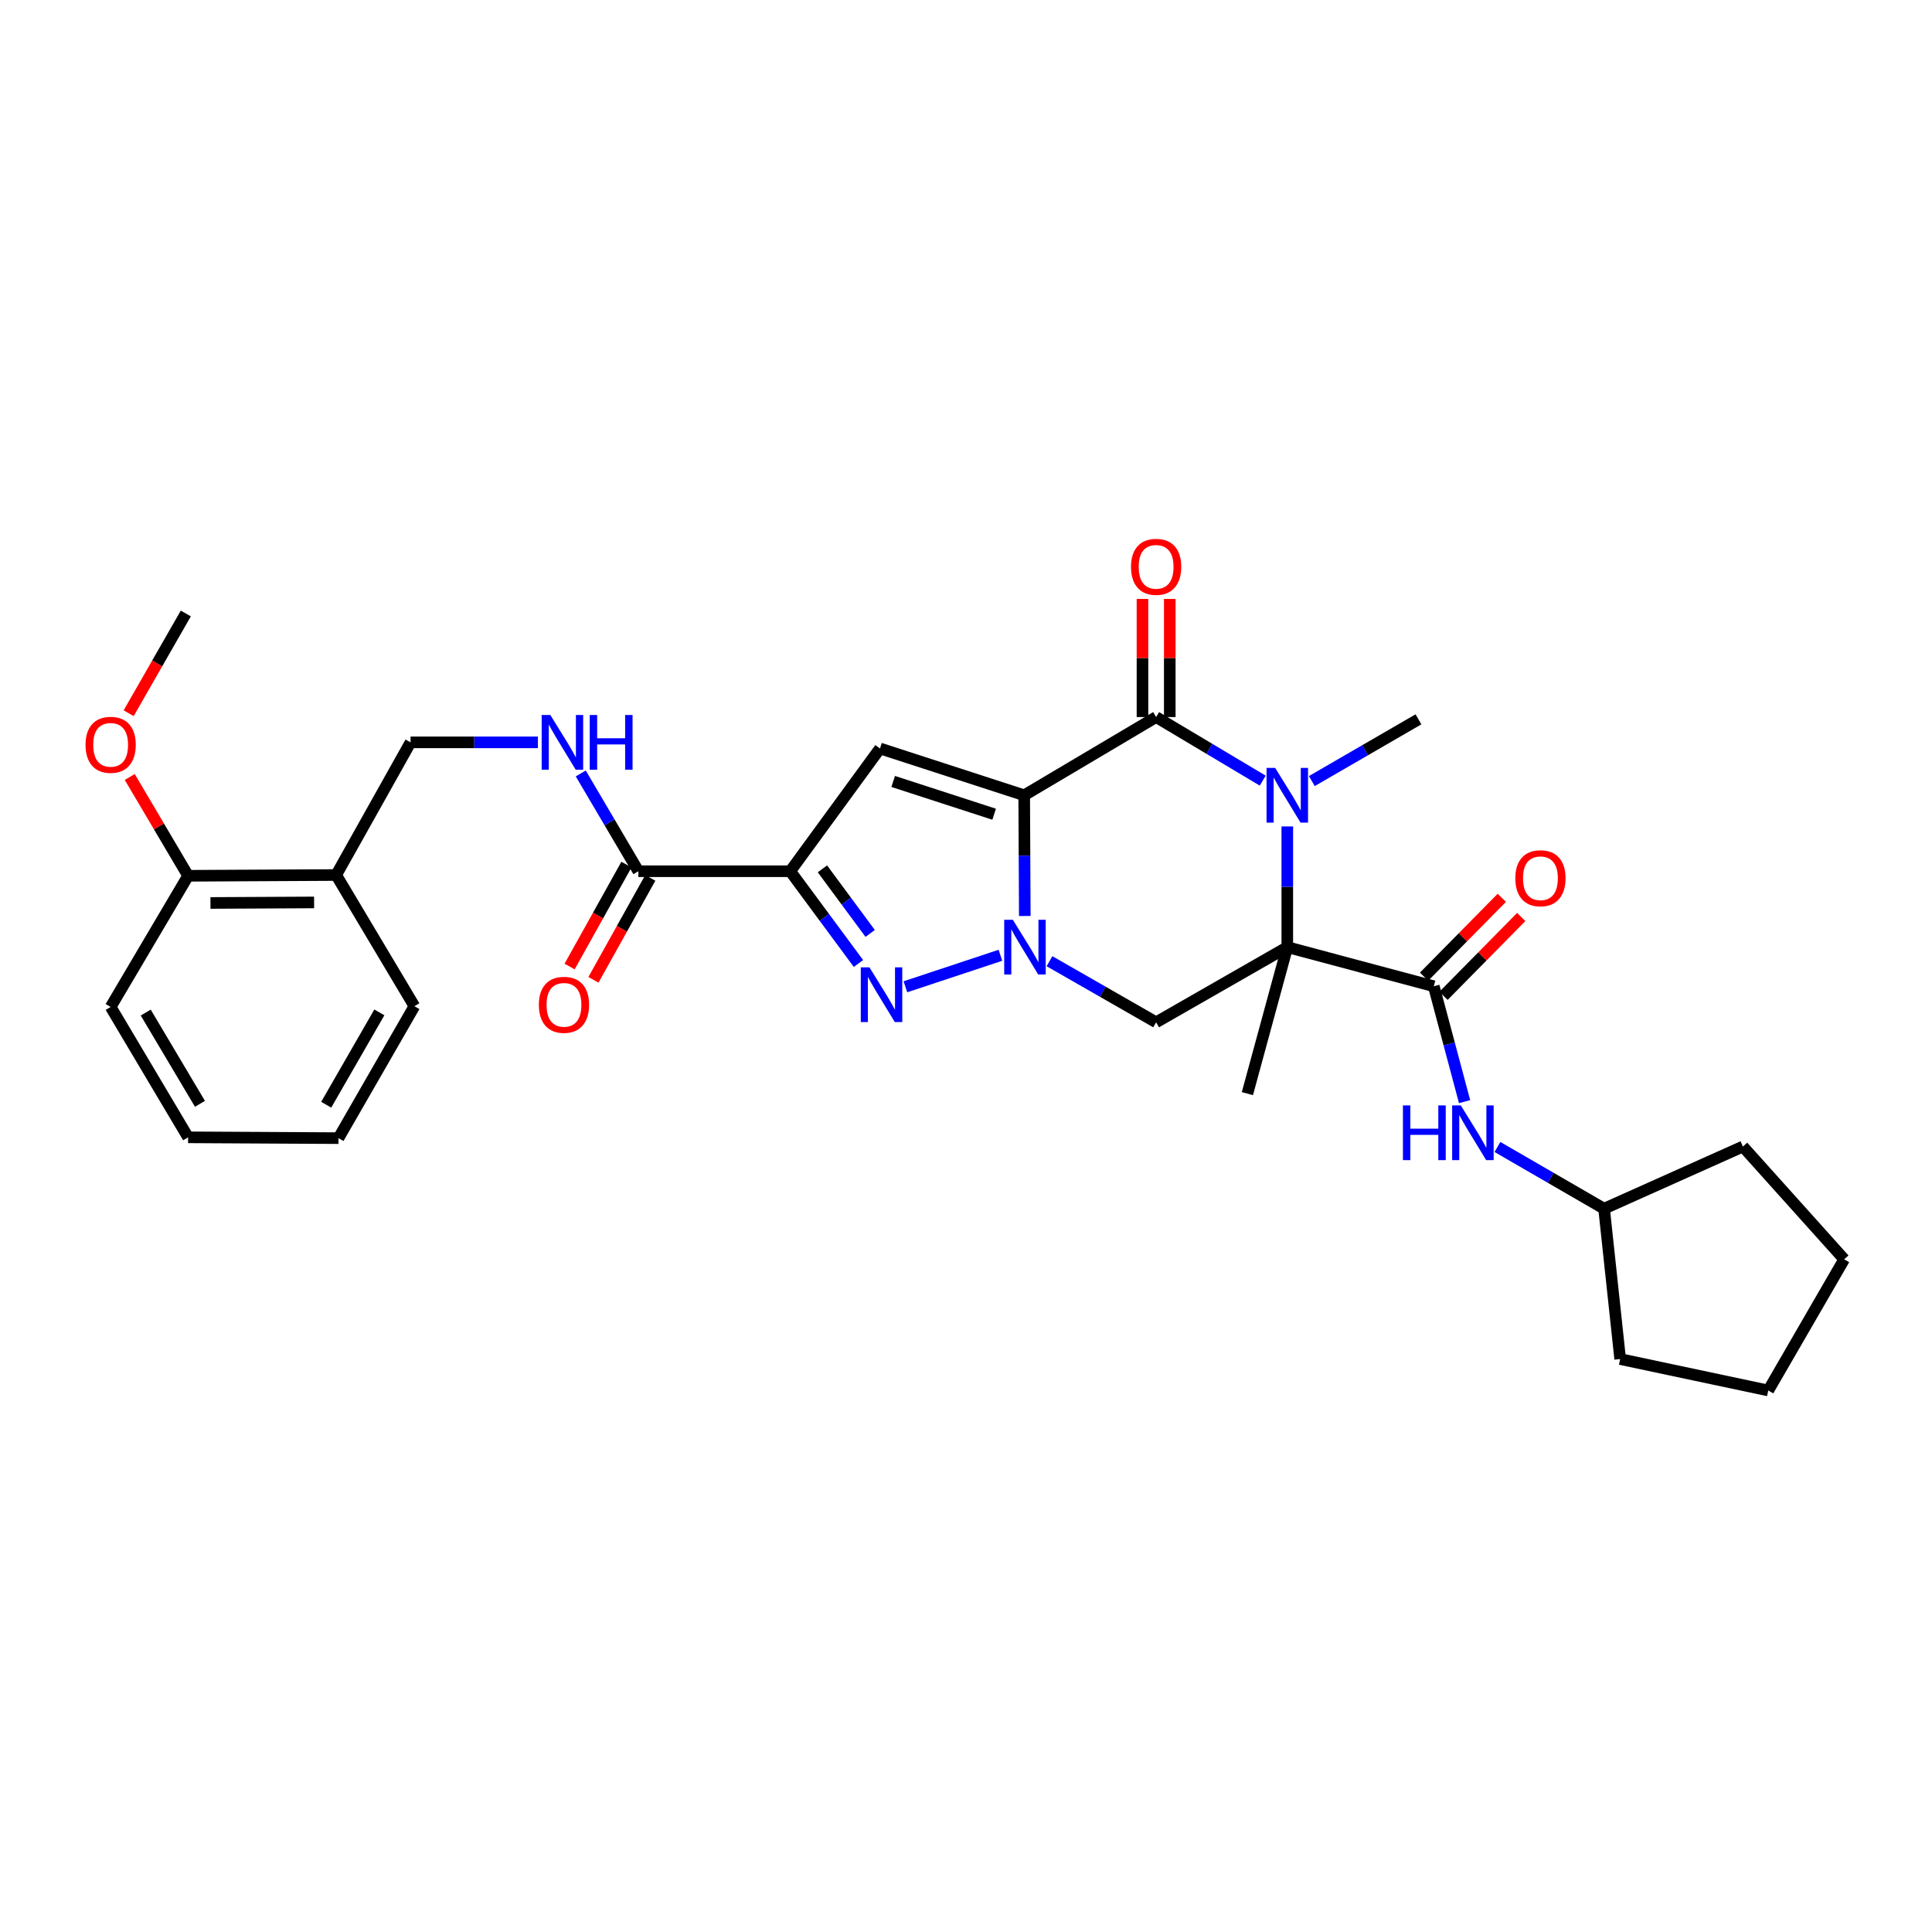 <?xml version='1.0' encoding='iso-8859-1'?>
<svg version='1.1' baseProfile='full'
              xmlns='http://www.w3.org/2000/svg'
                      xmlns:rdkit='http://www.rdkit.org/xml'
                      xmlns:xlink='http://www.w3.org/1999/xlink'
                  xml:space='preserve'
width='1000px' height='1000px' viewBox='0 0 1000 1000'>
<!-- END OF HEADER -->
<rect style='opacity:1.0;fill:#FFFFFF;stroke:none' width='1000' height='1000' x='0' y='0'> </rect>
<path class='bond-0' d='M 530.124,411.637 L 530.28,442.878' style='fill:none;fill-rule:evenodd;stroke:#000000;stroke-width:6px;stroke-linecap:butt;stroke-linejoin:miter;stroke-opacity:1' />
<path class='bond-0' d='M 530.28,442.878 L 530.436,474.118' style='fill:none;fill-rule:evenodd;stroke:#0000FF;stroke-width:6px;stroke-linecap:butt;stroke-linejoin:miter;stroke-opacity:1' />
<path class='bond-2' d='M 530.124,411.637 L 598.408,371.149' style='fill:none;fill-rule:evenodd;stroke:#000000;stroke-width:6px;stroke-linecap:butt;stroke-linejoin:miter;stroke-opacity:1' />
<path class='bond-6' d='M 530.124,411.637 L 455.482,387.406' style='fill:none;fill-rule:evenodd;stroke:#000000;stroke-width:6px;stroke-linecap:butt;stroke-linejoin:miter;stroke-opacity:1' />
<path class='bond-6' d='M 514.565,421.442 L 462.316,404.479' style='fill:none;fill-rule:evenodd;stroke:#000000;stroke-width:6px;stroke-linecap:butt;stroke-linejoin:miter;stroke-opacity:1' />
<path class='bond-5' d='M 517.821,494.452 L 468.636,510.755' style='fill:none;fill-rule:evenodd;stroke:#0000FF;stroke-width:6px;stroke-linecap:butt;stroke-linejoin:miter;stroke-opacity:1' />
<path class='bond-7' d='M 543.213,497.517 L 570.81,513.328' style='fill:none;fill-rule:evenodd;stroke:#0000FF;stroke-width:6px;stroke-linecap:butt;stroke-linejoin:miter;stroke-opacity:1' />
<path class='bond-7' d='M 570.81,513.328 L 598.408,529.138' style='fill:none;fill-rule:evenodd;stroke:#000000;stroke-width:6px;stroke-linecap:butt;stroke-linejoin:miter;stroke-opacity:1' />
<path class='bond-1' d='M 666.299,490.244 L 666.299,459.003' style='fill:none;fill-rule:evenodd;stroke:#000000;stroke-width:6px;stroke-linecap:butt;stroke-linejoin:miter;stroke-opacity:1' />
<path class='bond-1' d='M 666.299,459.003 L 666.299,427.763' style='fill:none;fill-rule:evenodd;stroke:#0000FF;stroke-width:6px;stroke-linecap:butt;stroke-linejoin:miter;stroke-opacity:1' />
<path class='bond-8' d='M 666.299,490.244 L 742.127,510.488' style='fill:none;fill-rule:evenodd;stroke:#000000;stroke-width:6px;stroke-linecap:butt;stroke-linejoin:miter;stroke-opacity:1' />
<path class='bond-18' d='M 666.299,490.244 L 645.647,566.063' style='fill:none;fill-rule:evenodd;stroke:#000000;stroke-width:6px;stroke-linecap:butt;stroke-linejoin:miter;stroke-opacity:1' />
<path class='bond-31' d='M 666.299,490.244 L 598.408,529.138' style='fill:none;fill-rule:evenodd;stroke:#000000;stroke-width:6px;stroke-linecap:butt;stroke-linejoin:miter;stroke-opacity:1' />
<path class='bond-3' d='M 598.408,371.149 L 625.996,387.602' style='fill:none;fill-rule:evenodd;stroke:#000000;stroke-width:6px;stroke-linecap:butt;stroke-linejoin:miter;stroke-opacity:1' />
<path class='bond-3' d='M 625.996,387.602 L 653.583,404.054' style='fill:none;fill-rule:evenodd;stroke:#0000FF;stroke-width:6px;stroke-linecap:butt;stroke-linejoin:miter;stroke-opacity:1' />
<path class='bond-12' d='M 605.473,371.149 L 605.473,340.58' style='fill:none;fill-rule:evenodd;stroke:#000000;stroke-width:6px;stroke-linecap:butt;stroke-linejoin:miter;stroke-opacity:1' />
<path class='bond-12' d='M 605.473,340.58 L 605.473,310.011' style='fill:none;fill-rule:evenodd;stroke:#FF0000;stroke-width:6px;stroke-linecap:butt;stroke-linejoin:miter;stroke-opacity:1' />
<path class='bond-12' d='M 591.343,371.149 L 591.343,340.58' style='fill:none;fill-rule:evenodd;stroke:#000000;stroke-width:6px;stroke-linecap:butt;stroke-linejoin:miter;stroke-opacity:1' />
<path class='bond-12' d='M 591.343,340.58 L 591.343,310.011' style='fill:none;fill-rule:evenodd;stroke:#FF0000;stroke-width:6px;stroke-linecap:butt;stroke-linejoin:miter;stroke-opacity:1' />
<path class='bond-19' d='M 679.001,404.283 L 706.596,388.305' style='fill:none;fill-rule:evenodd;stroke:#0000FF;stroke-width:6px;stroke-linecap:butt;stroke-linejoin:miter;stroke-opacity:1' />
<path class='bond-19' d='M 706.596,388.305 L 734.191,372.327' style='fill:none;fill-rule:evenodd;stroke:#000000;stroke-width:6px;stroke-linecap:butt;stroke-linejoin:miter;stroke-opacity:1' />
<path class='bond-4' d='M 409.028,450.948 L 455.482,387.406' style='fill:none;fill-rule:evenodd;stroke:#000000;stroke-width:6px;stroke-linecap:butt;stroke-linejoin:miter;stroke-opacity:1' />
<path class='bond-9' d='M 409.028,450.948 L 330.422,450.948' style='fill:none;fill-rule:evenodd;stroke:#000000;stroke-width:6px;stroke-linecap:butt;stroke-linejoin:miter;stroke-opacity:1' />
<path class='bond-32' d='M 409.028,450.948 L 426.682,474.827' style='fill:none;fill-rule:evenodd;stroke:#000000;stroke-width:6px;stroke-linecap:butt;stroke-linejoin:miter;stroke-opacity:1' />
<path class='bond-32' d='M 426.682,474.827 L 444.337,498.705' style='fill:none;fill-rule:evenodd;stroke:#0000FF;stroke-width:6px;stroke-linecap:butt;stroke-linejoin:miter;stroke-opacity:1' />
<path class='bond-32' d='M 425.686,449.712 L 438.044,466.427' style='fill:none;fill-rule:evenodd;stroke:#000000;stroke-width:6px;stroke-linecap:butt;stroke-linejoin:miter;stroke-opacity:1' />
<path class='bond-32' d='M 438.044,466.427 L 450.402,483.142' style='fill:none;fill-rule:evenodd;stroke:#0000FF;stroke-width:6px;stroke-linecap:butt;stroke-linejoin:miter;stroke-opacity:1' />
<path class='bond-10' d='M 742.127,510.488 L 750.097,540.344' style='fill:none;fill-rule:evenodd;stroke:#000000;stroke-width:6px;stroke-linecap:butt;stroke-linejoin:miter;stroke-opacity:1' />
<path class='bond-10' d='M 750.097,540.344 L 758.067,570.201' style='fill:none;fill-rule:evenodd;stroke:#0000FF;stroke-width:6px;stroke-linecap:butt;stroke-linejoin:miter;stroke-opacity:1' />
<path class='bond-14' d='M 747.158,515.447 L 767.274,495.042' style='fill:none;fill-rule:evenodd;stroke:#000000;stroke-width:6px;stroke-linecap:butt;stroke-linejoin:miter;stroke-opacity:1' />
<path class='bond-14' d='M 767.274,495.042 L 787.391,474.637' style='fill:none;fill-rule:evenodd;stroke:#FF0000;stroke-width:6px;stroke-linecap:butt;stroke-linejoin:miter;stroke-opacity:1' />
<path class='bond-14' d='M 737.096,505.528 L 757.212,485.123' style='fill:none;fill-rule:evenodd;stroke:#000000;stroke-width:6px;stroke-linecap:butt;stroke-linejoin:miter;stroke-opacity:1' />
<path class='bond-14' d='M 757.212,485.123 L 777.329,464.717' style='fill:none;fill-rule:evenodd;stroke:#FF0000;stroke-width:6px;stroke-linecap:butt;stroke-linejoin:miter;stroke-opacity:1' />
<path class='bond-11' d='M 330.422,450.948 L 315.509,425.643' style='fill:none;fill-rule:evenodd;stroke:#000000;stroke-width:6px;stroke-linecap:butt;stroke-linejoin:miter;stroke-opacity:1' />
<path class='bond-11' d='M 315.509,425.643 L 300.596,400.338' style='fill:none;fill-rule:evenodd;stroke:#0000FF;stroke-width:6px;stroke-linecap:butt;stroke-linejoin:miter;stroke-opacity:1' />
<path class='bond-16' d='M 324.252,447.508 L 309.54,473.89' style='fill:none;fill-rule:evenodd;stroke:#000000;stroke-width:6px;stroke-linecap:butt;stroke-linejoin:miter;stroke-opacity:1' />
<path class='bond-16' d='M 309.54,473.89 L 294.829,500.272' style='fill:none;fill-rule:evenodd;stroke:#FF0000;stroke-width:6px;stroke-linecap:butt;stroke-linejoin:miter;stroke-opacity:1' />
<path class='bond-16' d='M 336.592,454.389 L 321.881,480.771' style='fill:none;fill-rule:evenodd;stroke:#000000;stroke-width:6px;stroke-linecap:butt;stroke-linejoin:miter;stroke-opacity:1' />
<path class='bond-16' d='M 321.881,480.771 L 307.169,507.153' style='fill:none;fill-rule:evenodd;stroke:#FF0000;stroke-width:6px;stroke-linecap:butt;stroke-linejoin:miter;stroke-opacity:1' />
<path class='bond-20' d='M 775.072,593.674 L 802.671,609.646' style='fill:none;fill-rule:evenodd;stroke:#0000FF;stroke-width:6px;stroke-linecap:butt;stroke-linejoin:miter;stroke-opacity:1' />
<path class='bond-20' d='M 802.671,609.646 L 830.27,625.618' style='fill:none;fill-rule:evenodd;stroke:#000000;stroke-width:6px;stroke-linecap:butt;stroke-linejoin:miter;stroke-opacity:1' />
<path class='bond-15' d='M 278.406,384.242 L 245.451,384.242' style='fill:none;fill-rule:evenodd;stroke:#0000FF;stroke-width:6px;stroke-linecap:butt;stroke-linejoin:miter;stroke-opacity:1' />
<path class='bond-15' d='M 245.451,384.242 L 212.497,384.242' style='fill:none;fill-rule:evenodd;stroke:#000000;stroke-width:6px;stroke-linecap:butt;stroke-linejoin:miter;stroke-opacity:1' />
<path class='bond-13' d='M 174.002,452.911 L 212.497,384.242' style='fill:none;fill-rule:evenodd;stroke:#000000;stroke-width:6px;stroke-linecap:butt;stroke-linejoin:miter;stroke-opacity:1' />
<path class='bond-17' d='M 174.002,452.911 L 97.367,453.303' style='fill:none;fill-rule:evenodd;stroke:#000000;stroke-width:6px;stroke-linecap:butt;stroke-linejoin:miter;stroke-opacity:1' />
<path class='bond-17' d='M 162.579,467.099 L 108.934,467.374' style='fill:none;fill-rule:evenodd;stroke:#000000;stroke-width:6px;stroke-linecap:butt;stroke-linejoin:miter;stroke-opacity:1' />
<path class='bond-22' d='M 174.002,452.911 L 214.491,520.81' style='fill:none;fill-rule:evenodd;stroke:#000000;stroke-width:6px;stroke-linecap:butt;stroke-linejoin:miter;stroke-opacity:1' />
<path class='bond-21' d='M 97.367,453.303 L 82.261,427.735' style='fill:none;fill-rule:evenodd;stroke:#000000;stroke-width:6px;stroke-linecap:butt;stroke-linejoin:miter;stroke-opacity:1' />
<path class='bond-21' d='M 82.261,427.735 L 67.155,402.166' style='fill:none;fill-rule:evenodd;stroke:#FF0000;stroke-width:6px;stroke-linecap:butt;stroke-linejoin:miter;stroke-opacity:1' />
<path class='bond-23' d='M 97.367,453.303 L 57.271,521.202' style='fill:none;fill-rule:evenodd;stroke:#000000;stroke-width:6px;stroke-linecap:butt;stroke-linejoin:miter;stroke-opacity:1' />
<path class='bond-25' d='M 830.27,625.618 L 838.599,703.447' style='fill:none;fill-rule:evenodd;stroke:#000000;stroke-width:6px;stroke-linecap:butt;stroke-linejoin:miter;stroke-opacity:1' />
<path class='bond-26' d='M 830.27,625.618 L 902.126,593.443' style='fill:none;fill-rule:evenodd;stroke:#000000;stroke-width:6px;stroke-linecap:butt;stroke-linejoin:miter;stroke-opacity:1' />
<path class='bond-24' d='M 66.596,369.159 L 81.385,343.348' style='fill:none;fill-rule:evenodd;stroke:#FF0000;stroke-width:6px;stroke-linecap:butt;stroke-linejoin:miter;stroke-opacity:1' />
<path class='bond-24' d='M 81.385,343.348 L 96.174,317.536' style='fill:none;fill-rule:evenodd;stroke:#000000;stroke-width:6px;stroke-linecap:butt;stroke-linejoin:miter;stroke-opacity:1' />
<path class='bond-27' d='M 214.491,520.81 L 175.196,589.102' style='fill:none;fill-rule:evenodd;stroke:#000000;stroke-width:6px;stroke-linecap:butt;stroke-linejoin:miter;stroke-opacity:1' />
<path class='bond-27' d='M 196.35,524.007 L 168.843,571.811' style='fill:none;fill-rule:evenodd;stroke:#000000;stroke-width:6px;stroke-linecap:butt;stroke-linejoin:miter;stroke-opacity:1' />
<path class='bond-34' d='M 57.271,521.202 L 97.367,588.678' style='fill:none;fill-rule:evenodd;stroke:#000000;stroke-width:6px;stroke-linecap:butt;stroke-linejoin:miter;stroke-opacity:1' />
<path class='bond-34' d='M 75.432,524.106 L 103.499,571.339' style='fill:none;fill-rule:evenodd;stroke:#000000;stroke-width:6px;stroke-linecap:butt;stroke-linejoin:miter;stroke-opacity:1' />
<path class='bond-30' d='M 838.599,703.447 L 915.25,719.712' style='fill:none;fill-rule:evenodd;stroke:#000000;stroke-width:6px;stroke-linecap:butt;stroke-linejoin:miter;stroke-opacity:1' />
<path class='bond-29' d='M 902.126,593.443 L 954.545,651.812' style='fill:none;fill-rule:evenodd;stroke:#000000;stroke-width:6px;stroke-linecap:butt;stroke-linejoin:miter;stroke-opacity:1' />
<path class='bond-28' d='M 175.196,589.102 L 97.367,588.678' style='fill:none;fill-rule:evenodd;stroke:#000000;stroke-width:6px;stroke-linecap:butt;stroke-linejoin:miter;stroke-opacity:1' />
<path class='bond-33' d='M 954.545,651.812 L 915.25,719.712' style='fill:none;fill-rule:evenodd;stroke:#000000;stroke-width:6px;stroke-linecap:butt;stroke-linejoin:miter;stroke-opacity:1' />
<path  class='atom-1' d='M 524.257 476.084
L 533.537 491.084
Q 534.457 492.564, 535.937 495.244
Q 537.417 497.924, 537.497 498.084
L 537.497 476.084
L 541.257 476.084
L 541.257 504.404
L 537.377 504.404
L 527.417 488.004
Q 526.257 486.084, 525.017 483.884
Q 523.817 481.684, 523.457 481.004
L 523.457 504.404
L 519.777 504.404
L 519.777 476.084
L 524.257 476.084
' fill='#0000FF'/>
<path  class='atom-4' d='M 660.039 397.477
L 669.319 412.477
Q 670.239 413.957, 671.719 416.637
Q 673.199 419.317, 673.279 419.477
L 673.279 397.477
L 677.039 397.477
L 677.039 425.797
L 673.159 425.797
L 663.199 409.397
Q 662.039 407.477, 660.799 405.277
Q 659.599 403.077, 659.239 402.397
L 659.239 425.797
L 655.559 425.797
L 655.559 397.477
L 660.039 397.477
' fill='#0000FF'/>
<path  class='atom-6' d='M 450.015 500.692
L 459.295 515.692
Q 460.215 517.172, 461.695 519.852
Q 463.175 522.532, 463.255 522.692
L 463.255 500.692
L 467.015 500.692
L 467.015 529.012
L 463.135 529.012
L 453.175 512.612
Q 452.015 510.692, 450.775 508.492
Q 449.575 506.292, 449.215 505.612
L 449.215 529.012
L 445.535 529.012
L 445.535 500.692
L 450.015 500.692
' fill='#0000FF'/>
<path  class='atom-11' d='M 726.151 572.163
L 729.991 572.163
L 729.991 584.203
L 744.471 584.203
L 744.471 572.163
L 748.311 572.163
L 748.311 600.483
L 744.471 600.483
L 744.471 587.403
L 729.991 587.403
L 729.991 600.483
L 726.151 600.483
L 726.151 572.163
' fill='#0000FF'/>
<path  class='atom-11' d='M 756.111 572.163
L 765.391 587.163
Q 766.311 588.643, 767.791 591.323
Q 769.271 594.003, 769.351 594.163
L 769.351 572.163
L 773.111 572.163
L 773.111 600.483
L 769.231 600.483
L 759.271 584.083
Q 758.111 582.163, 756.871 579.963
Q 755.671 577.763, 755.311 577.083
L 755.311 600.483
L 751.631 600.483
L 751.631 572.163
L 756.111 572.163
' fill='#0000FF'/>
<path  class='atom-12' d='M 284.851 370.082
L 294.131 385.082
Q 295.051 386.562, 296.531 389.242
Q 298.011 391.922, 298.091 392.082
L 298.091 370.082
L 301.851 370.082
L 301.851 398.402
L 297.971 398.402
L 288.011 382.002
Q 286.851 380.082, 285.611 377.882
Q 284.411 375.682, 284.051 375.002
L 284.051 398.402
L 280.371 398.402
L 280.371 370.082
L 284.851 370.082
' fill='#0000FF'/>
<path  class='atom-12' d='M 305.251 370.082
L 309.091 370.082
L 309.091 382.122
L 323.571 382.122
L 323.571 370.082
L 327.411 370.082
L 327.411 398.402
L 323.571 398.402
L 323.571 385.322
L 309.091 385.322
L 309.091 398.402
L 305.251 398.402
L 305.251 370.082
' fill='#0000FF'/>
<path  class='atom-13' d='M 585.408 293.384
Q 585.408 286.584, 588.768 282.784
Q 592.128 278.984, 598.408 278.984
Q 604.688 278.984, 608.048 282.784
Q 611.408 286.584, 611.408 293.384
Q 611.408 300.264, 608.008 304.184
Q 604.608 308.064, 598.408 308.064
Q 592.168 308.064, 588.768 304.184
Q 585.408 300.304, 585.408 293.384
M 598.408 304.864
Q 602.728 304.864, 605.048 301.984
Q 607.408 299.064, 607.408 293.384
Q 607.408 287.824, 605.048 285.024
Q 602.728 282.184, 598.408 282.184
Q 594.088 282.184, 591.728 284.984
Q 589.408 287.784, 589.408 293.384
Q 589.408 299.104, 591.728 301.984
Q 594.088 304.864, 598.408 304.864
' fill='#FF0000'/>
<path  class='atom-15' d='M 784.325 454.576
Q 784.325 447.776, 787.685 443.976
Q 791.045 440.176, 797.325 440.176
Q 803.605 440.176, 806.965 443.976
Q 810.325 447.776, 810.325 454.576
Q 810.325 461.456, 806.925 465.376
Q 803.525 469.256, 797.325 469.256
Q 791.085 469.256, 787.685 465.376
Q 784.325 461.496, 784.325 454.576
M 797.325 466.056
Q 801.645 466.056, 803.965 463.176
Q 806.325 460.256, 806.325 454.576
Q 806.325 449.016, 803.965 446.216
Q 801.645 443.376, 797.325 443.376
Q 793.005 443.376, 790.645 446.176
Q 788.325 448.976, 788.325 454.576
Q 788.325 460.296, 790.645 463.176
Q 793.005 466.056, 797.325 466.056
' fill='#FF0000'/>
<path  class='atom-17' d='M 278.912 520.089
Q 278.912 513.289, 282.272 509.489
Q 285.632 505.689, 291.912 505.689
Q 298.192 505.689, 301.552 509.489
Q 304.912 513.289, 304.912 520.089
Q 304.912 526.969, 301.512 530.889
Q 298.112 534.769, 291.912 534.769
Q 285.672 534.769, 282.272 530.889
Q 278.912 527.009, 278.912 520.089
M 291.912 531.569
Q 296.232 531.569, 298.552 528.689
Q 300.912 525.769, 300.912 520.089
Q 300.912 514.529, 298.552 511.729
Q 296.232 508.889, 291.912 508.889
Q 287.592 508.889, 285.232 511.689
Q 282.912 514.489, 282.912 520.089
Q 282.912 525.809, 285.232 528.689
Q 287.592 531.569, 291.912 531.569
' fill='#FF0000'/>
<path  class='atom-22' d='M 44.271 385.515
Q 44.271 378.715, 47.631 374.915
Q 50.991 371.115, 57.271 371.115
Q 63.551 371.115, 66.911 374.915
Q 70.271 378.715, 70.271 385.515
Q 70.271 392.395, 66.871 396.315
Q 63.471 400.195, 57.271 400.195
Q 51.031 400.195, 47.631 396.315
Q 44.271 392.435, 44.271 385.515
M 57.271 396.995
Q 61.591 396.995, 63.911 394.115
Q 66.271 391.195, 66.271 385.515
Q 66.271 379.955, 63.911 377.155
Q 61.591 374.315, 57.271 374.315
Q 52.951 374.315, 50.591 377.115
Q 48.271 379.915, 48.271 385.515
Q 48.271 391.235, 50.591 394.115
Q 52.951 396.995, 57.271 396.995
' fill='#FF0000'/>
</svg>
